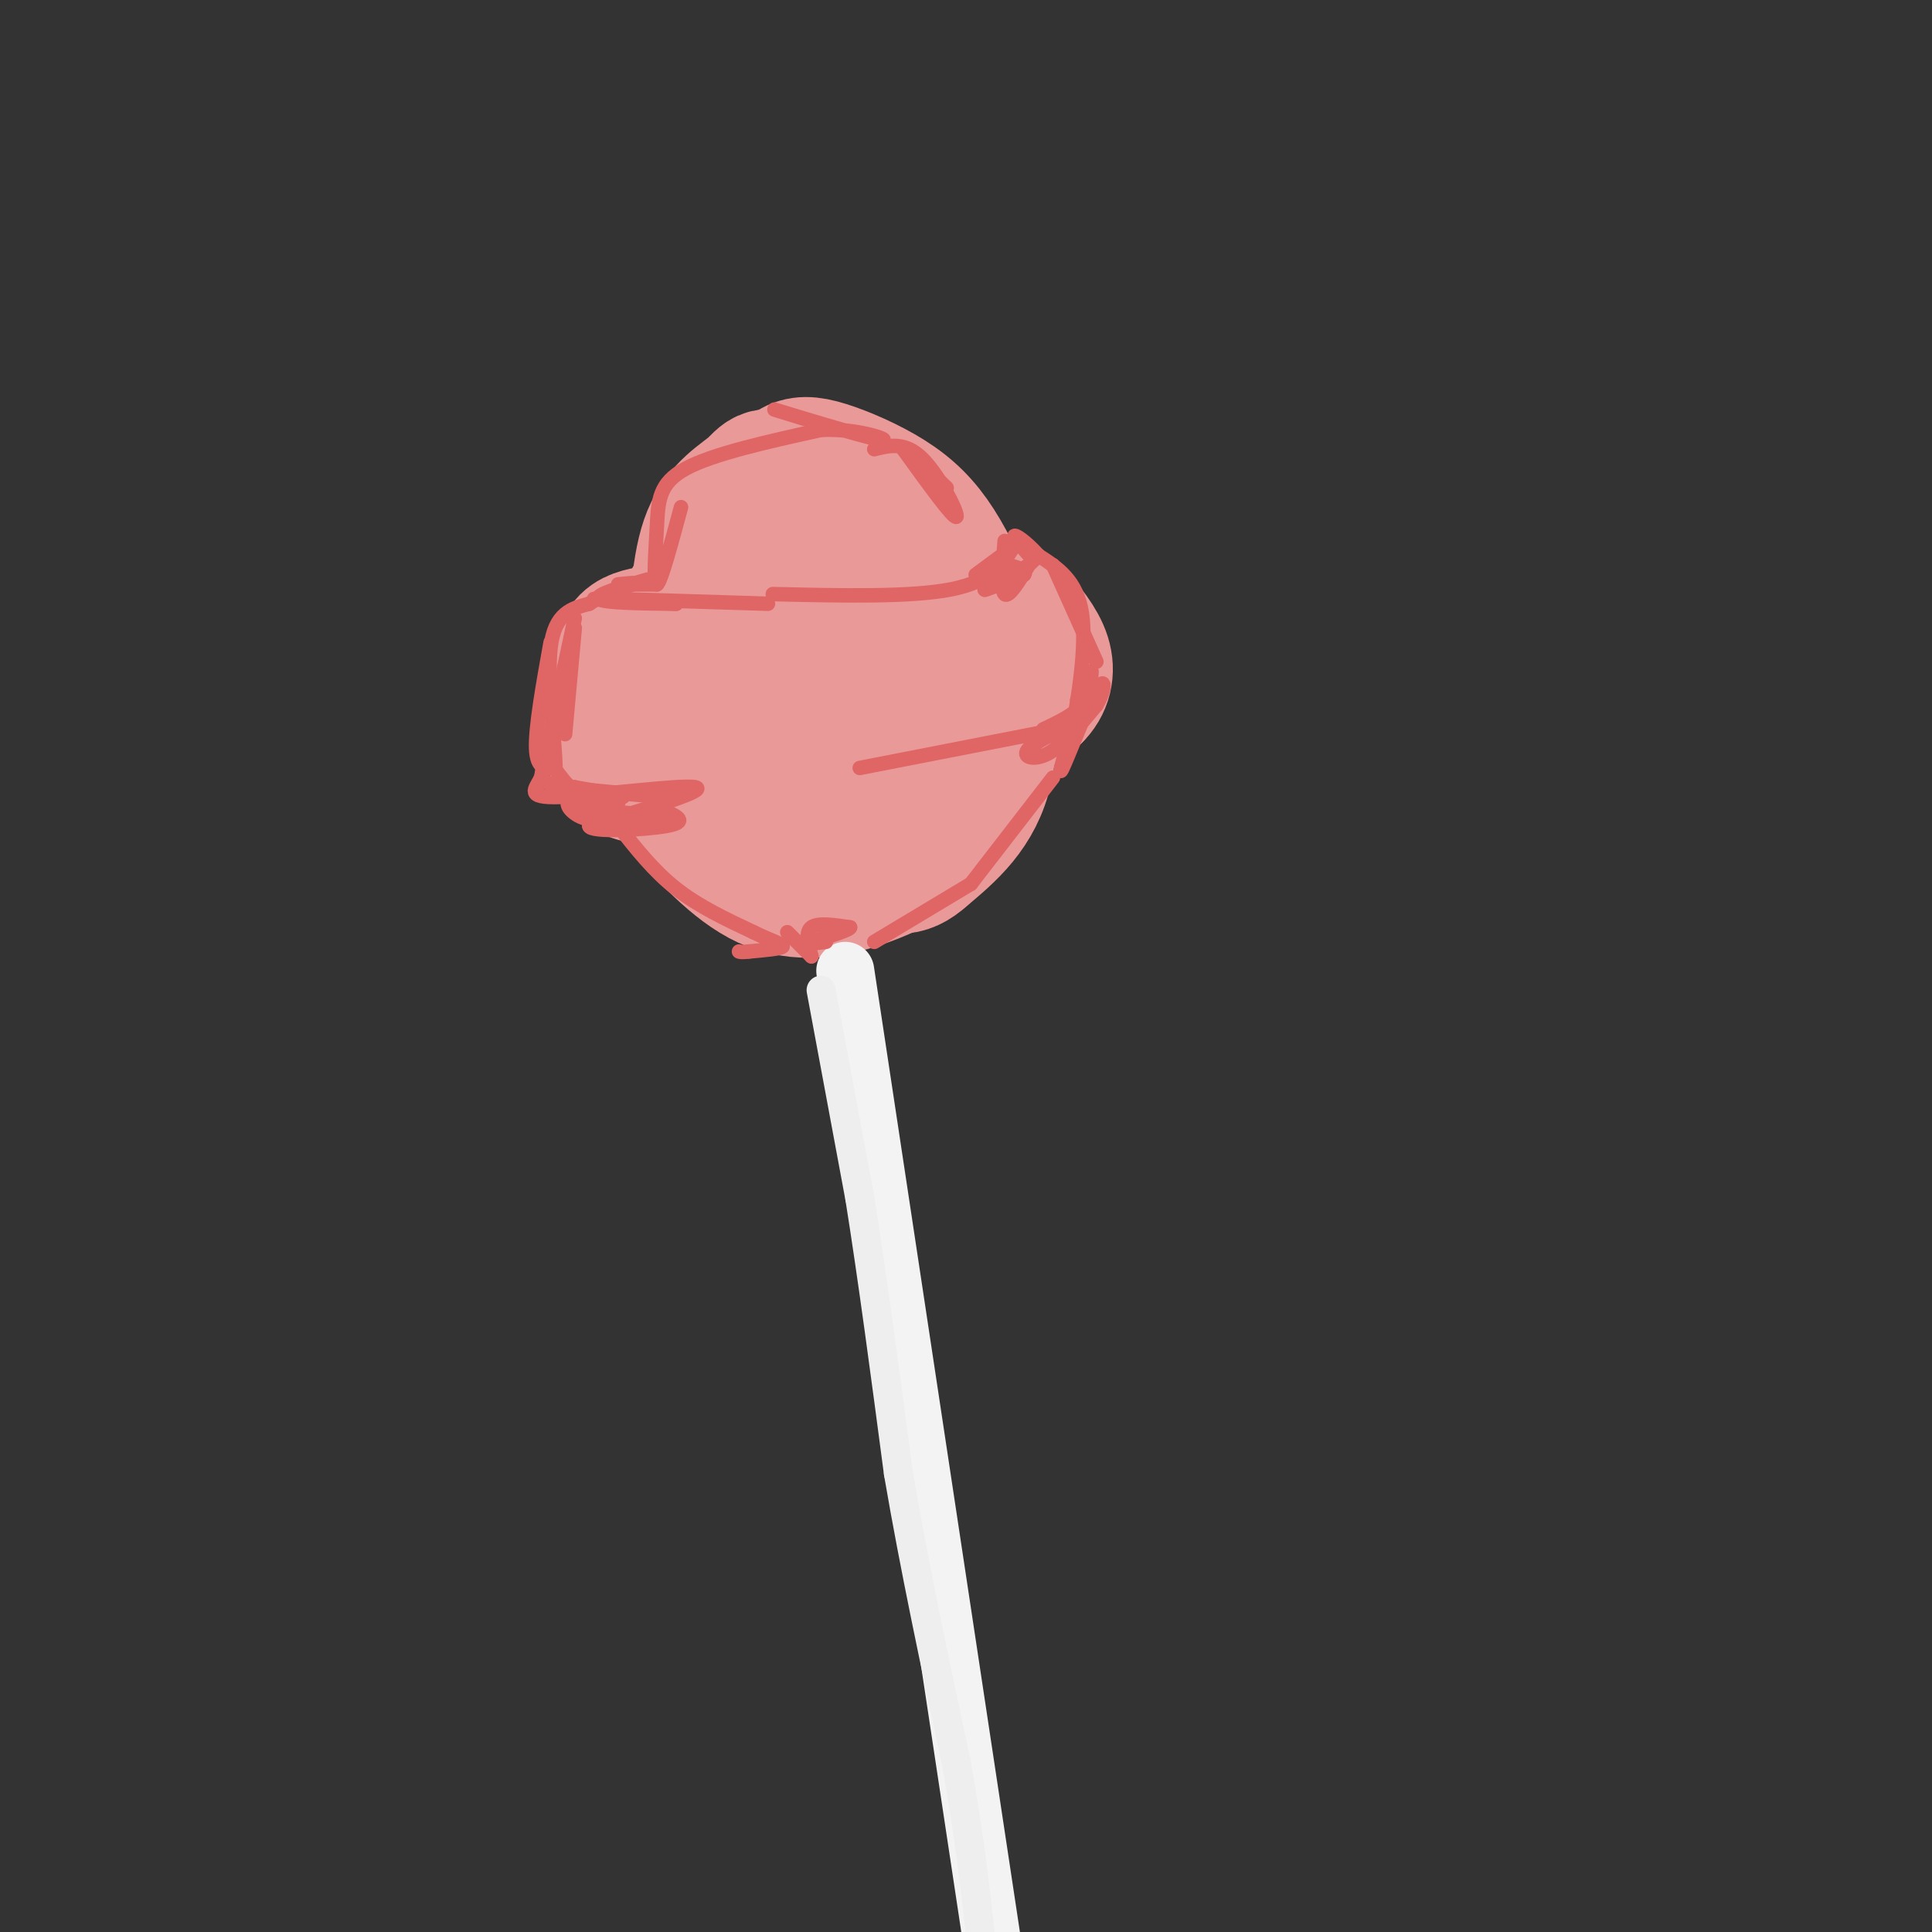 <svg viewBox='0 0 400 400' version='1.1' xmlns='http://www.w3.org/2000/svg' xmlns:xlink='http://www.w3.org/1999/xlink'><rect x="0" y="0" width="400" height="400" fill="#333333" stroke="none"/><g fill='none' stroke='rgb(234,153,153)' stroke-width='28' stroke-linecap='round' stroke-linejoin='round'><path d='M160,113c-2.039,-0.923 -4.077,-1.847 -7,0c-2.923,1.847 -6.729,6.464 -9,10c-2.271,3.536 -3.006,5.990 -3,13c0.006,7.010 0.753,18.574 3,25c2.247,6.426 5.994,7.712 10,10c4.006,2.288 8.271,5.578 14,4c5.729,-1.578 12.923,-8.022 16,-12c3.077,-3.978 2.039,-5.489 1,-7'/><path d='M185,156c1.048,-6.383 3.168,-18.840 -1,-30c-4.168,-11.160 -14.622,-21.022 -20,-25c-5.378,-3.978 -5.679,-2.071 -8,0c-2.321,2.071 -6.663,4.306 -9,10c-2.337,5.694 -2.668,14.847 -3,24'/><path d='M144,135c0.533,6.950 3.367,12.323 8,17c4.633,4.677 11.065,8.656 16,7c4.935,-1.656 8.372,-8.946 10,-14c1.628,-5.054 1.447,-7.870 0,-12c-1.447,-4.130 -4.159,-9.573 -6,-13c-1.841,-3.427 -2.812,-4.836 -4,-1c-1.188,3.836 -2.594,12.918 -4,22'/><path d='M159,102c1.648,-1.986 3.295,-3.971 5,-5c1.705,-1.029 3.467,-1.100 7,0c3.533,1.100 8.836,3.373 13,6c4.164,2.627 7.190,5.608 10,10c2.810,4.392 5.405,10.196 8,16'/><path d='M202,129c2.267,8.356 3.933,21.244 2,30c-1.933,8.756 -7.467,13.378 -13,18'/><path d='M191,177c-3.667,3.378 -6.333,2.822 -11,0c-4.667,-2.822 -11.333,-7.911 -18,-13'/><path d='M146,136c0.000,0.000 -20.000,5.000 -20,5'/><path d='M126,142c-0.178,7.022 -0.356,14.044 3,17c3.356,2.956 10.244,1.844 19,0c8.756,-1.844 19.378,-4.422 30,-7'/><path d='M178,152c10.000,-1.533 20.000,-1.867 26,-3c6.000,-1.133 8.000,-3.067 10,-5'/><path d='M214,144c2.267,-2.156 2.933,-5.044 2,-8c-0.933,-2.956 -3.467,-5.978 -6,-9'/><path d='M210,127c-1.667,-1.500 -2.833,-0.750 -4,0'/><path d='M136,131c-2.333,0.333 -4.667,0.667 -6,2c-1.333,1.333 -1.667,3.667 -2,6'/><path d='M141,167c6.178,6.733 12.356,13.467 19,16c6.644,2.533 13.756,0.867 19,-1c5.244,-1.867 8.622,-3.933 12,-6'/><path d='M191,176c2.333,-1.833 2.167,-3.417 2,-5'/></g>
<g fill='none' stroke='rgb(243,243,243)' stroke-width='12' stroke-linecap='round' stroke-linejoin='round'><path d='M175,201c0.000,0.000 31.000,205.000 31,205'/></g>
<g fill='none' stroke='rgb(238,238,238)' stroke-width='6' stroke-linecap='round' stroke-linejoin='round'><path d='M170,205c0.000,0.000 8.000,43.000 8,43'/><path d='M178,248c2.667,16.667 5.333,36.833 8,57'/><path d='M186,305c3.333,19.500 7.667,39.750 12,60'/><path d='M198,365c2.833,16.000 3.917,26.000 5,36'/></g>
<g fill='none' stroke='rgb(224,102,102)' stroke-width='3' stroke-linecap='round' stroke-linejoin='round'><path d='M134,120c-5.500,1.583 -11.000,3.167 -10,4c1.000,0.833 8.500,0.917 16,1'/><path d='M140,125c-2.889,-0.111 -18.111,-0.889 -17,-1c1.111,-0.111 18.556,0.444 36,1'/><path d='M160,123c14.333,0.333 28.667,0.667 37,-1c8.333,-1.667 10.667,-5.333 13,-9'/><path d='M210,113c0.833,-0.500 -3.583,2.750 -8,6'/><path d='M218,117c0.000,0.000 9.000,20.000 9,20'/><path d='M226,139c-0.167,2.500 -0.333,5.000 -2,7c-1.667,2.000 -4.833,3.500 -8,5'/><path d='M219,151c0.000,0.000 -41.000,8.000 -41,8'/><path d='M119,130c0.000,0.000 -2.000,22.000 -2,22'/><path d='M112,153c0.512,2.821 1.024,5.643 0,8c-1.024,2.357 -3.583,4.250 4,4c7.583,-0.250 25.310,-2.643 28,-2c2.690,0.643 -9.655,4.321 -22,8'/><path d='M122,171c0.133,1.378 11.467,0.822 16,0c4.533,-0.822 2.267,-1.911 0,-3'/><path d='M141,105c-2.101,7.810 -4.202,15.619 -5,16c-0.798,0.381 -0.292,-6.667 0,-12c0.292,-5.333 0.369,-8.952 6,-12c5.631,-3.048 16.815,-5.524 28,-8'/><path d='M170,89c8.452,-0.381 15.583,2.667 12,2c-3.583,-0.667 -17.881,-5.048 -21,-6c-3.119,-0.952 4.940,1.524 13,4'/><path d='M126,164c6.333,0.583 12.667,1.167 11,1c-1.667,-0.167 -11.333,-1.083 -21,-2'/><path d='M119,128c-2.400,11.178 -4.800,22.356 -6,28c-1.200,5.644 -1.200,5.756 0,6c1.200,0.244 3.600,0.622 6,1'/><path d='M119,163c3.789,0.668 10.263,1.839 10,2c-0.263,0.161 -7.263,-0.687 -10,0c-2.737,0.687 -1.211,2.911 1,4c2.211,1.089 5.105,1.045 8,1'/><path d='M181,93c3.200,-0.800 6.400,-1.600 10,2c3.600,3.600 7.600,11.600 7,12c-0.600,0.400 -5.800,-6.800 -11,-14'/><path d='M187,93c-0.333,-1.000 4.333,3.500 9,8'/><path d='M208,112c-0.417,5.083 -0.833,10.167 0,11c0.833,0.833 2.917,-2.583 5,-6'/><path d='M218,161c0.000,0.000 -17.000,22.000 -17,22'/><path d='M201,183c0.000,0.000 -20.000,12.000 -20,12'/><path d='M128,171c3.667,4.667 7.333,9.333 12,13c4.667,3.667 10.333,6.333 16,9'/><path d='M156,193c4.133,2.022 6.467,2.578 6,3c-0.467,0.422 -3.733,0.711 -7,1'/><path d='M155,197c-1.500,0.167 -1.750,0.083 -2,0'/><path d='M163,193c0.000,0.000 5.000,5.000 5,5'/><path d='M168,198c-0.667,-2.500 -1.333,-5.000 0,-6c1.333,-1.000 4.667,-0.500 8,0'/><path d='M176,192c0.000,0.500 -4.000,1.750 -8,3'/><path d='M168,195c-0.833,0.500 1.083,0.250 3,0'/><path d='M114,158c2.489,3.400 4.978,6.800 8,8c3.022,1.200 6.578,0.200 6,0c-0.578,-0.200 -5.289,0.400 -10,1'/><path d='M118,167c1.667,0.500 10.833,1.250 20,2'/><path d='M138,169c1.667,0.333 -4.167,0.167 -10,0'/><path d='M114,133c-1.583,8.833 -3.167,17.667 -3,22c0.167,4.333 2.083,4.167 4,4'/><path d='M115,159c0.044,-4.533 -1.844,-17.867 -1,-25c0.844,-7.133 4.422,-8.067 8,-9'/><path d='M122,125c3.378,-2.289 7.822,-3.511 9,-4c1.178,-0.489 -0.911,-0.244 -3,0'/><path d='M128,121c0.833,0.000 4.417,0.000 8,0'/><path d='M223,145c1.190,1.101 2.381,2.202 0,4c-2.381,1.798 -8.333,4.292 -10,6c-1.667,1.708 0.952,2.631 4,1c3.048,-1.631 6.524,-5.815 10,-10'/><path d='M227,146c1.988,-3.274 1.958,-6.458 0,-3c-1.958,3.458 -5.845,13.560 -7,16c-1.155,2.440 0.423,-2.780 2,-8'/><path d='M222,151c1.156,-6.044 3.044,-17.156 2,-24c-1.044,-6.844 -5.022,-9.422 -9,-12'/><path d='M215,115c-2.689,-2.978 -4.911,-4.422 -5,-4c-0.089,0.422 1.956,2.711 4,5'/><path d='M214,116c-1.956,2.244 -8.844,5.356 -10,6c-1.156,0.644 3.422,-1.178 8,-3'/><path d='M212,119c0.833,-0.833 -1.083,-1.417 -3,-2'/></g>
</svg>